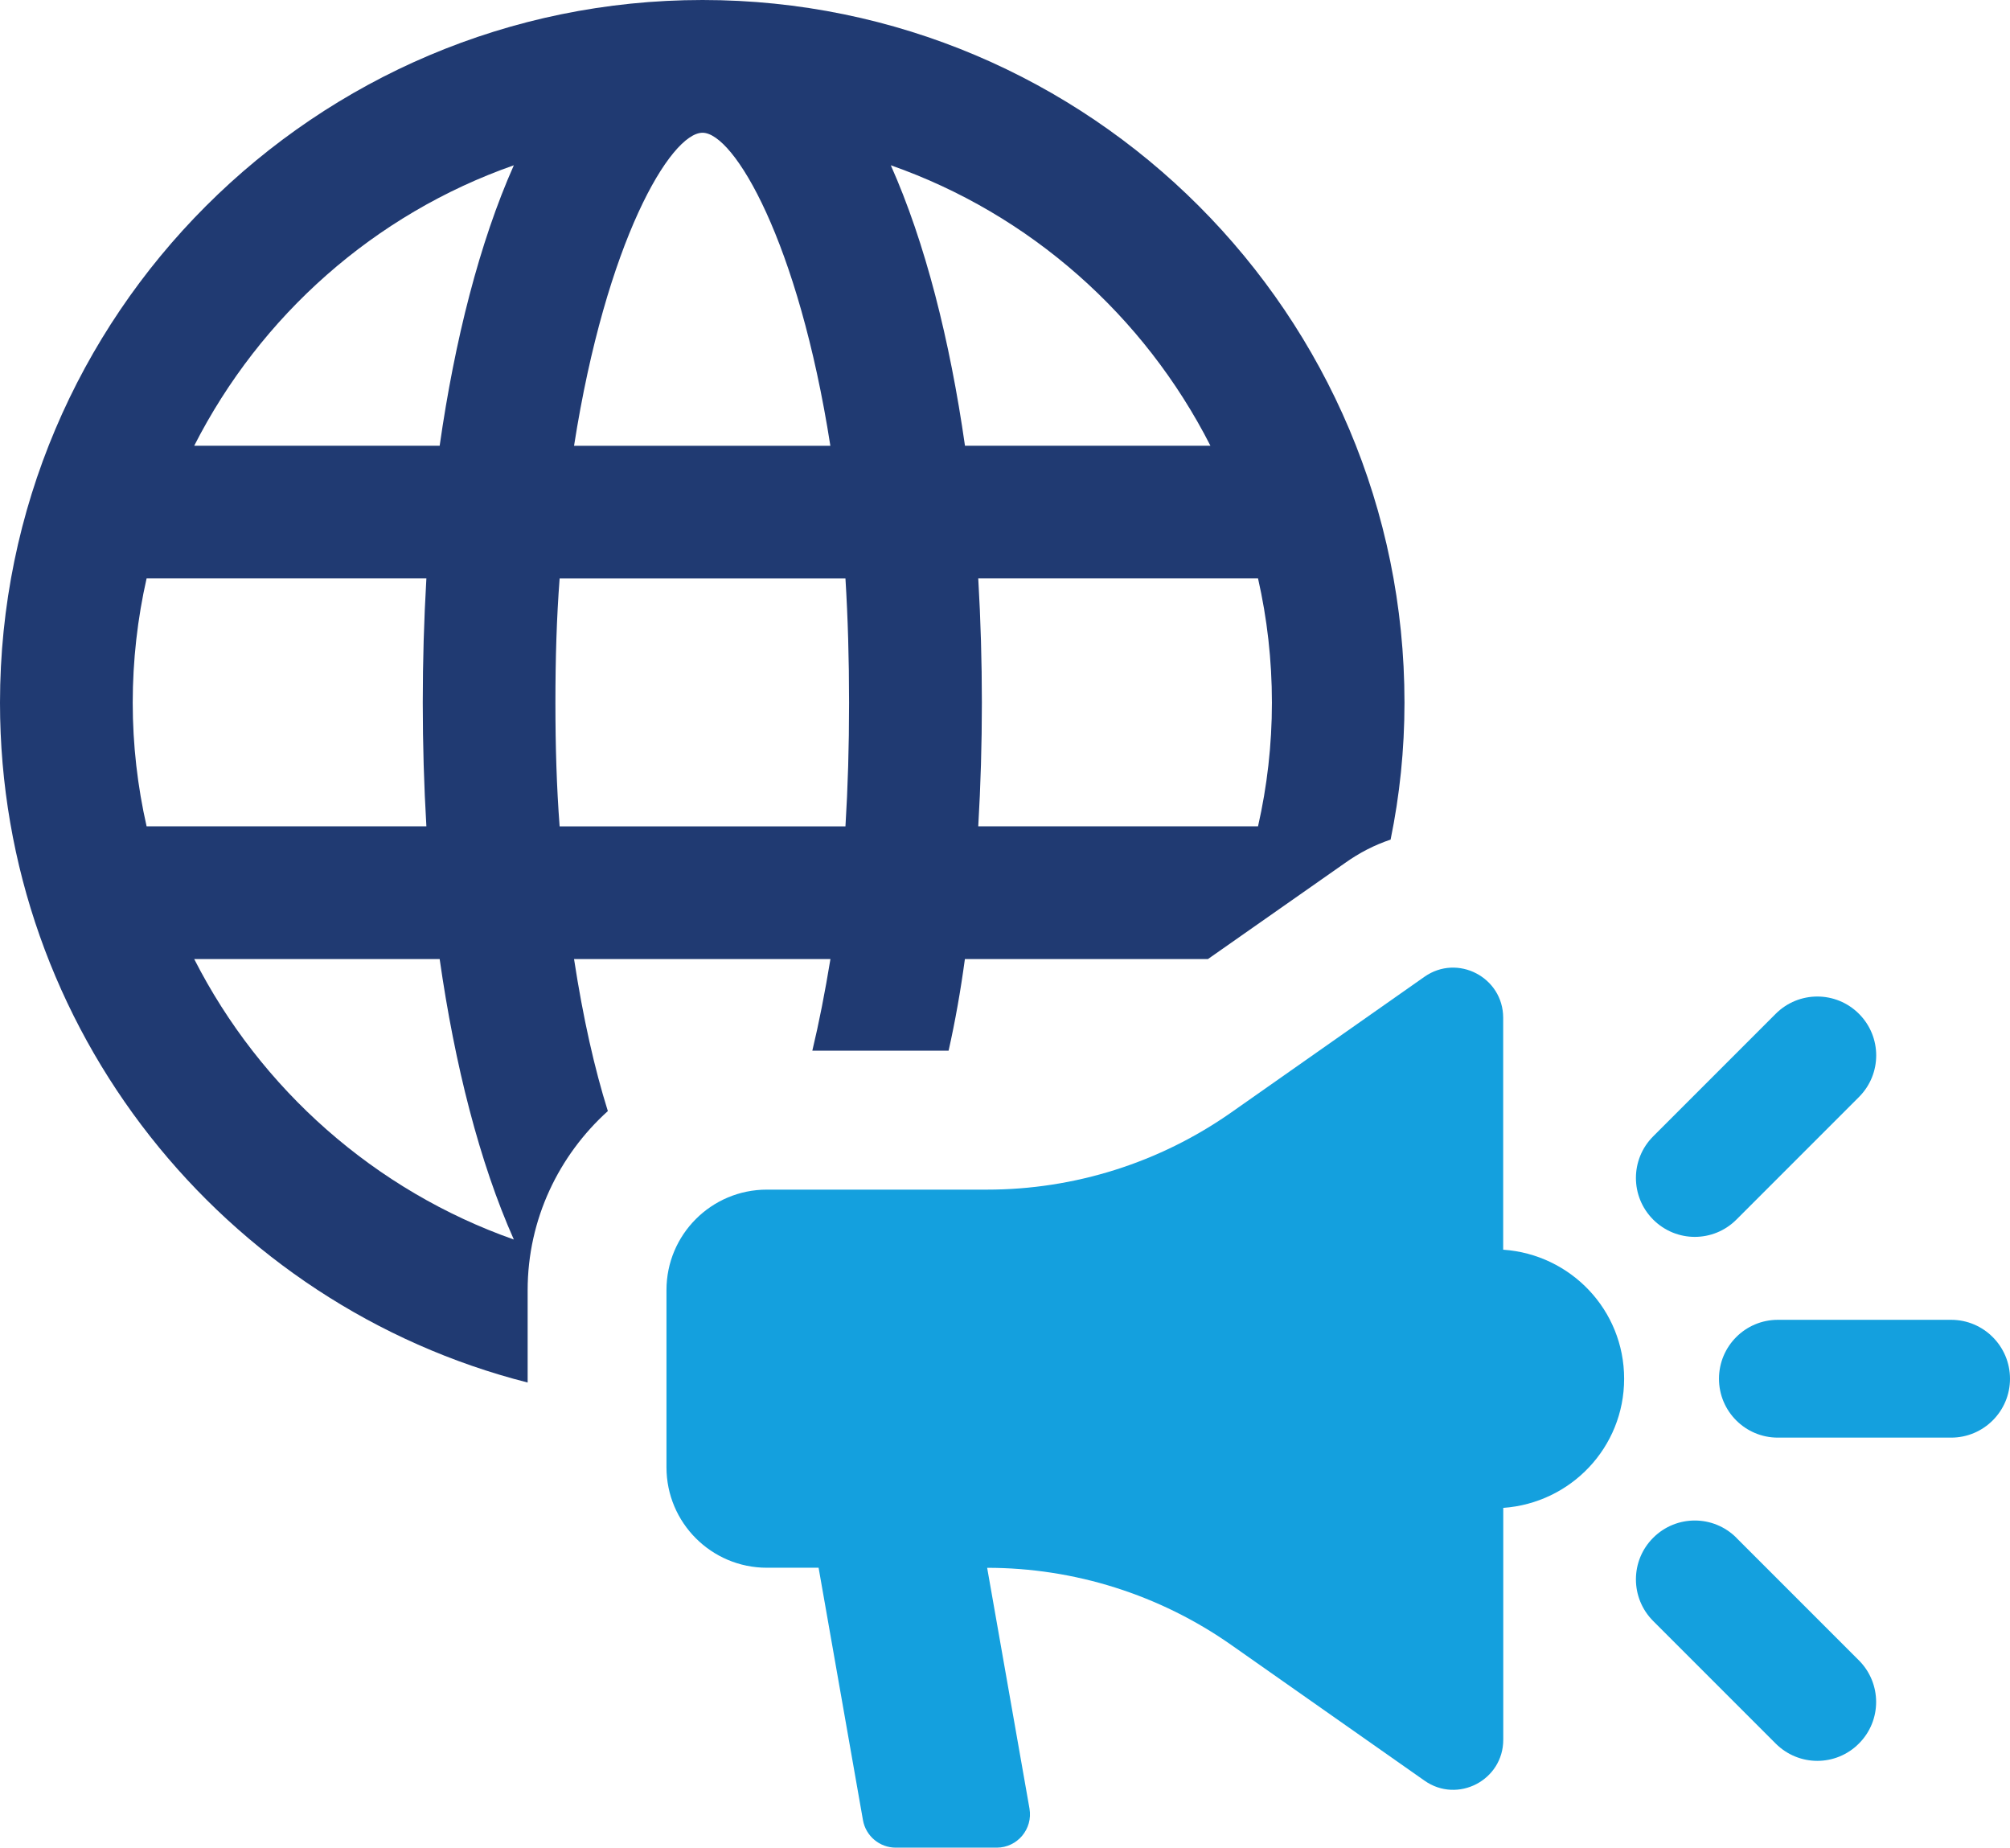 <?xml version="1.0" encoding="UTF-8"?><svg id="b" xmlns="http://www.w3.org/2000/svg" viewBox="0 0 266.39 244.82"><defs><style>.d{fill:#14a0de;}.e{fill:#203a72;}</style></defs><g id="c"><g><path class="e" d="m110.06,127.08c-.72,4.39-1.52,8.47-2.4,12.14h18.06c.88-3.92,1.6-7.99,2.16-12.14h32.21l18.14-12.71c1.92-1.37,3.92-2.4,6.07-3.12,1.2-5.83,1.84-11.91,1.84-18.14C186.15,41.72,144.43,0,93.11,0S0,41.72,0,93.12c0,43.32,29.73,79.84,69.93,90.07v-12.23c0-9.43,4.16-17.9,10.63-23.74-1.76-5.6-3.28-12.31-4.48-20.14h33.97Zm-90.63-17.59c-1.2-5.28-1.84-10.79-1.84-16.38s.64-11.19,1.84-16.47h37.08c-.32,5.52-.48,10.95-.48,16.47s.16,10.95.48,16.38H19.42Zm6.31,17.59h32.53c2,13.99,5.28,26.94,9.83,37.16-18.38-6.47-33.57-19.9-42.36-37.16ZM58.27,59.06H25.74c8.79-17.26,23.9-30.69,42.36-37.16-4.55,10.23-7.83,23.17-9.83,37.16Zm110.3,34.05c0,5.6-.64,11.11-1.84,16.38h-37.08c.32-5.43.48-10.95.48-16.38s-.16-10.95-.48-16.47h37.08c1.2,5.28,1.84,10.79,1.84,16.47Zm-8.15-34.05h-32.53c-2-13.99-5.27-26.93-9.83-37.16,18.46,6.47,33.57,19.9,42.36,37.16ZM93.11,17.59c4.16,0,12.71,14.39,16.94,41.48h-33.97c4.24-27.09,12.79-41.48,17.03-41.48Zm-19.5,75.53c0-5.84.16-11.27.56-16.47h37.88c.32,5.2.48,10.63.48,16.47s-.16,11.18-.48,16.38h-37.88c-.4-5.2-.56-10.63-.56-16.38Z"/><path class="d" d="m199.22,165.58v-30.72c0-5.37-6.05-8.52-10.44-5.43l-25.61,17.98c-9.48,6.65-20.77,10.22-32.35,10.22h-29.19c-7.35,0-13.3,5.96-13.3,13.3v23.5c0,7.34,5.96,13.3,13.3,13.3h6.86l5.88,33.44c.37,2.11,2.21,3.65,4.35,3.65h13.37c2.74,0,4.82-2.47,4.35-5.18l-5.61-31.9c11.58,0,22.87,3.57,32.35,10.22l25.61,17.98c4.39,3.09,10.44-.05,10.44-5.42v-30.72c8.94-.63,16.02-8,16.02-17.11s-7.08-16.48-16.02-17.1Z"/><path class="d" d="m258.59,174.88h-22.97c-4.31,0-7.8,3.5-7.8,7.81s3.49,7.8,7.8,7.8h22.97c4.31,0,7.8-3.5,7.8-7.8s-3.49-7.81-7.8-7.81Z"/><path class="d" d="m224.61,163.89c2,0,3.99-.76,5.52-2.29l16.24-16.24c3.05-3.05,3.05-7.98,0-11.03-3.05-3.05-7.98-3.05-11.03,0l-16.24,16.24c-3.05,3.04-3.05,7.98,0,11.03,1.52,1.52,3.52,2.29,5.51,2.29Z"/><path class="d" d="m230.13,203.76c-3.05-3.05-7.98-3.05-11.03,0-3.05,3.04-3.05,7.98,0,11.03l16.24,16.24c1.52,1.52,3.52,2.29,5.51,2.29s3.99-.76,5.51-2.29c3.05-3.04,3.05-7.98,0-11.03l-16.24-16.24Z"/></g></g></svg>